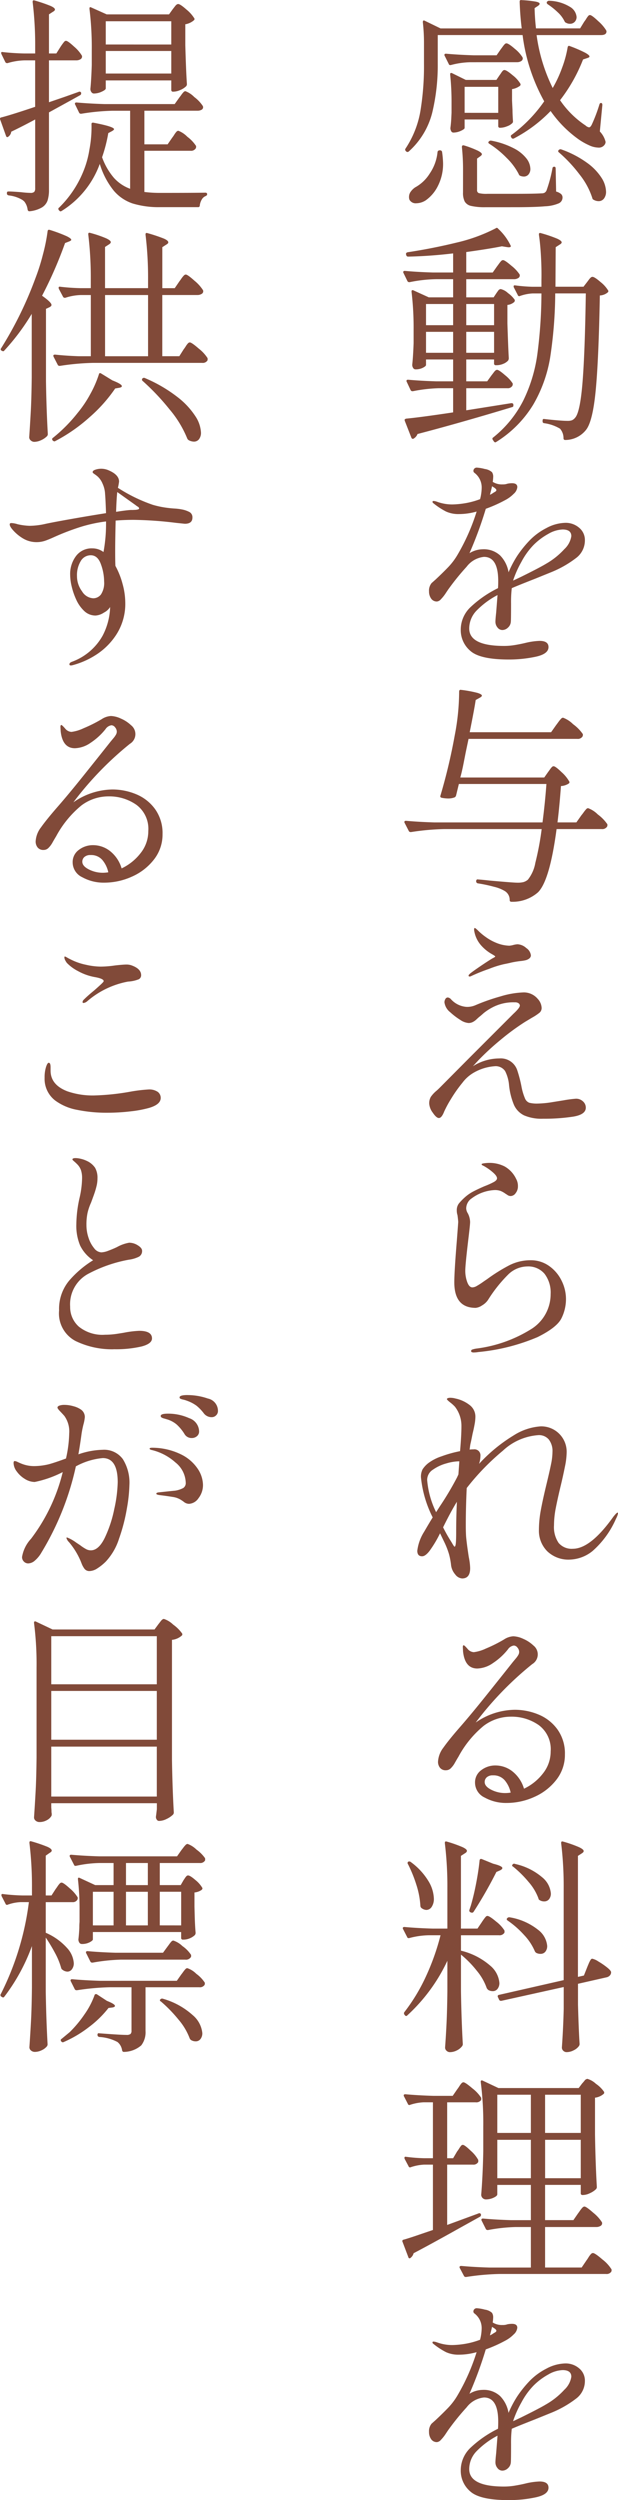 <svg xmlns="http://www.w3.org/2000/svg" width="86.016" height="347.724" viewBox="0 0 86.016 347.724">
  <g id="グループ_248" data-name="グループ 248" transform="translate(-235.632 -636.044)">
    <path id="パス_190" data-name="パス 190" d="M26.944-23.936a4.48,4.48,0,0,0,.288-.416,3.122,3.122,0,0,1,.272-.384.32.32,0,0,1,.24-.128q.256,0,1.152.848a5.7,5.7,0,0,1,1.12,1.3l.032.128q0,.512-.768.512H20.32a23.693,23.693,0,0,0,2.24,7.36,17.017,17.017,0,0,0,1.312-2.832,15.186,15.186,0,0,0,.768-2.832q.064-.288.32-.16a18.857,18.857,0,0,1,2.112.912q.608.336.608.528,0,.128-.32.224l-.576.192a22.538,22.538,0,0,1-3.2,5.664A12.932,12.932,0,0,0,27.136-9.5a.947.947,0,0,0,.48.256q.192,0,.384-.384a22.053,22.053,0,0,0,1.056-2.784q.064-.224.224-.224.192,0,.192.288l-.352,3.68a3.155,3.155,0,0,1,.8,1.44.671.671,0,0,1-.1.352.976.976,0,0,1-.928.448,3.188,3.188,0,0,1-1.264-.32,9.069,9.069,0,0,1-1.424-.8,16.161,16.161,0,0,1-3.936-3.968,19.72,19.72,0,0,1-5.088,3.808.271.271,0,0,1-.352-.064L16.8-7.84q-.16-.224.032-.352a19.75,19.75,0,0,0,4.544-4.672,25.491,25.491,0,0,1-3.008-9.216H6.56v4a28.165,28.165,0,0,1-.768,6.8A10.774,10.774,0,0,1,2.528-5.888a.255.255,0,0,1-.384-.032l-.032-.032A.252.252,0,0,1,2.08-6.3a13.55,13.55,0,0,0,2.064-5.2,38.294,38.294,0,0,0,.5-6.544v-3.008a25.5,25.5,0,0,0-.16-2.816q0-.352.288-.192l2.176,1.056h11.3q-.224-1.76-.288-3.712,0-.288.288-.224a17.09,17.09,0,0,1,1.952.208q.544.112.544.3,0,.128-.224.288l-.48.32q.032,1.376.192,2.816h6.144Zm-5.088-2.432q-.192-.16-.1-.32a.344.344,0,0,1,.32-.16,5.817,5.817,0,0,1,2.864.832,1.825,1.825,0,0,1,.944,1.408.964.964,0,0,1-.256.688.88.88,0,0,1-.672.272,1.014,1.014,0,0,1-.512-.128.38.38,0,0,1-.224-.192,4.184,4.184,0,0,0-.96-1.28A9.824,9.824,0,0,0,21.856-26.368ZM11.072-18.3a11.248,11.248,0,0,0-2.656.384q-.256.064-.32-.128L7.52-19.2a.185.185,0,0,1-.032-.128q0-.16.224-.16,1.76.16,3.9.224h3.136l.576-.832q.1-.128.272-.368a3.208,3.208,0,0,1,.288-.352.336.336,0,0,1,.24-.112q.288,0,1.152.752a4.7,4.7,0,0,1,1.088,1.2l.032.128a.446.446,0,0,1-.24.4,1.067,1.067,0,0,1-.56.144Zm4.1,1.792q.1-.128.224-.32a1.947,1.947,0,0,1,.224-.288.307.307,0,0,1,.224-.1q.288,0,1.136.72a4.418,4.418,0,0,1,1.072,1.168.243.243,0,0,1-.064.32,2.46,2.46,0,0,1-1.088.448v1.6l.064,1.28q0,.576.064,1.536a.38.38,0,0,1-.064.288,1.939,1.939,0,0,1-.752.464,2.616,2.616,0,0,1-.944.208h-.032a.226.226,0,0,1-.256-.256v-.9H10.3v1.184q0,.16-.528.4a2.5,2.5,0,0,1-1.04.24.34.34,0,0,1-.3-.192.873.873,0,0,1-.112-.448q.1-.768.128-1.44l.032-.672V-12.64a36.547,36.547,0,0,0-.192-3.936v-.064q0-.128.08-.16a.259.259,0,0,1,.208.032l1.888.928H14.72Zm-.192,5.248V-14.88H10.3v3.616ZM13.76-6.944q-.256-.16-.1-.32a.355.355,0,0,1,.352-.128,11.218,11.218,0,0,1,3.12,1.056,5.261,5.261,0,0,1,1.776,1.424,2.464,2.464,0,0,1,.544,1.424A1.176,1.176,0,0,1,19.2-2.7a.836.836,0,0,1-.672.3,1.371,1.371,0,0,1-.48-.1.374.374,0,0,1-.224-.256,8.738,8.738,0,0,0-1.68-2.24A13.5,13.5,0,0,0,13.76-6.944Zm-3.68,3.52A29.631,29.631,0,0,0,9.92-6.5q0-.32.32-.224a13.679,13.679,0,0,1,1.92.736q.544.288.544.48,0,.128-.224.288l-.448.32V-.544a.426.426,0,0,0,.24.448A4.53,4.53,0,0,0,13.5,0h3.872q2.592,0,3.616-.064a.915.915,0,0,0,.432-.08.774.774,0,0,0,.272-.3,19.565,19.565,0,0,0,.832-3.1.233.233,0,0,1,.256-.224q.192,0,.192.256l.064,3.2a1.773,1.773,0,0,1,.7.352.651.651,0,0,1,.192.48.885.885,0,0,1-.512.8,5.367,5.367,0,0,1-1.92.416q-1.408.128-4.224.128H13.248a8.531,8.531,0,0,1-2.032-.176,1.361,1.361,0,0,1-.9-.608,2.658,2.658,0,0,1-.24-1.264ZM23.424-5.76q-.192-.16-.032-.32a.324.324,0,0,1,.352-.1A14.036,14.036,0,0,1,27.328-4.32a7.723,7.723,0,0,1,2.032,2.1,3.768,3.768,0,0,1,.624,1.9A1.54,1.54,0,0,1,29.7.656a.926.926,0,0,1-.768.368,1.406,1.406,0,0,1-.672-.192.308.308,0,0,1-.192-.256A10.327,10.327,0,0,0,26.288-2.7,19.661,19.661,0,0,0,23.424-5.76Zm-16.9-.032a.286.286,0,0,1,.288-.256h.1a.275.275,0,0,1,.256.256A13.523,13.523,0,0,1,7.3-4.32a6.759,6.759,0,0,1-.72,3.232A5.348,5.348,0,0,1,4.9.9a2.489,2.489,0,0,1-1.312.416.988.988,0,0,1-.96-.48A.992.992,0,0,1,2.56.416,1.216,1.216,0,0,1,2.8-.3,2.372,2.372,0,0,1,3.424-.9,5.49,5.49,0,0,0,5.44-2.816,6.389,6.389,0,0,0,6.528-5.792ZM14.016,25.28q.128-.16.368-.48t.432-.32q.256,0,1.1.736a4.99,4.99,0,0,1,1.072,1.152.553.553,0,0,1-.032.32.73.73,0,0,1-.7.352H10.528v3.072l6.24-.992h.064a.224.224,0,0,1,.256.192v.128a.2.2,0,0,1-.16.224Q9.536,31.9,3.744,33.408a1.259,1.259,0,0,1-.544.64.13.13,0,0,1-.1.032q-.16,0-.224-.192l-.9-2.3-.032-.128q0-.128.224-.192Q4.032,31.1,8.7,30.4V27.04H6.656a21.022,21.022,0,0,0-3.552.416h-.1a.27.27,0,0,1-.224-.16L2.24,26.144a.185.185,0,0,1-.032-.128q0-.16.224-.16,1.76.16,3.9.224H8.7V23.04H4.928v.768q0,.16-.432.384a2.235,2.235,0,0,1-1.04.224.376.376,0,0,1-.32-.192.789.789,0,0,1-.128-.448q.128-1.184.192-3.008V18.912a42.03,42.03,0,0,0-.288-5.28v-.064q0-.128.08-.16a.259.259,0,0,1,.208.032l2.112.96H8.7V11.872H6.464a19.64,19.64,0,0,0-3.808.416h-.1a.27.27,0,0,1-.224-.16l-.544-1.12a.185.185,0,0,1-.032-.128q0-.16.224-.16,1.76.16,3.9.224H8.7V8.288q-3.2.384-6.272.448a.259.259,0,0,1-.256-.224l-.032-.1V8.352q0-.16.224-.224Q5.76,7.616,9.184,6.784A23.278,23.278,0,0,0,14.624,4.8q.192-.16.352.064a7.734,7.734,0,0,1,1.76,2.4q0,.224-.48.16L15.488,7.3q-1.728.352-4.96.8v2.848h3.68l.608-.864q.1-.128.272-.368a3.274,3.274,0,0,1,.3-.368.369.369,0,0,1,.256-.128q.256,0,1.168.784a5.292,5.292,0,0,1,1.136,1.2.356.356,0,0,1,.032.16.423.423,0,0,1-.24.368,1.067,1.067,0,0,1-.56.144H10.528V14.4h3.808l.384-.576q.064-.1.24-.336a.479.479,0,0,1,.368-.24,2.229,2.229,0,0,1,1.008.56,3.844,3.844,0,0,1,.944.944.38.38,0,0,1-.064.288,1.671,1.671,0,0,1-.96.416v2.592q.1,3.168.192,4.832a.617.617,0,0,1-.1.32,1.844,1.844,0,0,1-.672.448,2.411,2.411,0,0,1-.96.192h-.064a.226.226,0,0,1-.256-.256V23.04H10.528v3.04H13.44ZM27.36,12.256l.24-.32a1.84,1.84,0,0,1,.256-.288.363.363,0,0,1,.24-.1q.288,0,1.12.72a4.479,4.479,0,0,1,1.056,1.168q.1.128-.064.288a1.847,1.847,0,0,1-1.088.416q-.16,8.9-.576,13.216T27.2,32.832a3.7,3.7,0,0,1-2.88,1.408.226.226,0,0,1-.256-.256,2.006,2.006,0,0,0-.48-1.312,5.808,5.808,0,0,0-2.208-.768.233.233,0,0,1-.224-.256v-.1q0-.288.256-.224,2.3.256,3.2.256a1.839,1.839,0,0,0,.624-.08,1.162,1.162,0,0,0,.432-.336q.7-.736,1.04-4.864t.464-12.448H22.912a61.249,61.249,0,0,1-.7,8.88,19.212,19.212,0,0,1-2.352,6.576A15.747,15.747,0,0,1,14.72,34.5q-.192.16-.352-.064l-.128-.192q-.16-.224.032-.352a15.525,15.525,0,0,0,4.192-5.136,21.141,21.141,0,0,0,1.952-6.4,65.794,65.794,0,0,0,.576-8.5H19.776a6.133,6.133,0,0,0-1.76.352.215.215,0,0,1-.32-.128l-.544-1.056a.356.356,0,0,1-.032-.16q0-.16.224-.128a21.866,21.866,0,0,0,2.368.192h1.28V12q.032-1.536-.064-3.28T20.64,5.7V5.632q0-.256.288-.16a18.964,18.964,0,0,1,2.256.768q.624.288.624.512,0,.16-.288.32l-.544.352-.032,5.5h3.9ZM8.7,18.272V15.328H4.928v2.944Zm5.7,0V15.328H10.528v2.944ZM4.928,19.2v2.912H8.7V19.2Zm5.6,0v2.912H14.4V19.2ZM24.352,45.76a2.861,2.861,0,0,1,1.872.672,2.2,2.2,0,0,1,.816,1.792,3.047,3.047,0,0,1-1.248,2.448A14.782,14.782,0,0,1,22.4,52.608l-2.368.96q-2.368.928-3.168,1.28a16.551,16.551,0,0,0-.1,2.112q0,2.272-.032,2.56a1.177,1.177,0,0,1-.4.816,1.148,1.148,0,0,1-.784.336.85.85,0,0,1-.672-.352,1.229,1.229,0,0,1-.288-.8q0-.352.1-1.248l.192-2.464a11.529,11.529,0,0,0-2.9,2.144,3.583,3.583,0,0,0-1.04,2.5q0,2.432,4.864,2.432a9.14,9.14,0,0,0,1.5-.128q.768-.128,1.44-.288a9.731,9.731,0,0,1,1.984-.288q1.248,0,1.248.864,0,.96-1.792,1.344a17.826,17.826,0,0,1-3.744.384q-4,0-5.344-1.2A3.779,3.779,0,0,1,9.76,60.64a4.326,4.326,0,0,1,1.36-3.152,15.532,15.532,0,0,1,3.824-2.64q.032-.352.032-.992,0-3.36-1.984-3.36a3.471,3.471,0,0,0-2.416,1.376A33.643,33.643,0,0,0,8.128,54.88q-.1.128-.448.656a5.6,5.6,0,0,1-.672.848.874.874,0,0,1-.544.32.95.95,0,0,1-.832-.416,1.7,1.7,0,0,1-.288-.992A1.654,1.654,0,0,1,5.7,54.144l.576-.512q1.024-.96,1.76-1.728a9.22,9.22,0,0,0,1.312-1.76,28.66,28.66,0,0,0,2.624-5.952,9.047,9.047,0,0,1-2.464.352,4.129,4.129,0,0,1-1.792-.352,10.082,10.082,0,0,1-1.76-1.152.258.258,0,0,1-.128-.192q0-.128.16-.128a1.864,1.864,0,0,1,.448.1,6.146,6.146,0,0,0,2.176.384,12.254,12.254,0,0,0,1.6-.144,10.957,10.957,0,0,0,2.24-.592,6.581,6.581,0,0,0,.224-1.568,2.547,2.547,0,0,0-.992-2.08.347.347,0,0,1-.16-.256.457.457,0,0,1,.512-.48,5.75,5.75,0,0,1,1.088.192,1.85,1.85,0,0,1,.992.448,1.137,1.137,0,0,1,.16.7,5.2,5.2,0,0,1-.064.64,2.391,2.391,0,0,0,1.376.352,1.792,1.792,0,0,0,.672-.1,3.256,3.256,0,0,1,.64-.064q.736,0,.736.544a1.43,1.43,0,0,1-.5.928,4.766,4.766,0,0,1-1.232.9,19.209,19.209,0,0,1-2.656,1.184,53.632,53.632,0,0,1-2.272,6.176A3.593,3.593,0,0,1,12.8,49.44a3.344,3.344,0,0,1,2.448.864,4.344,4.344,0,0,1,1.168,2.336,14.628,14.628,0,0,1,1.248-2.352A15.837,15.837,0,0,1,19.3,48.256a8.787,8.787,0,0,1,2.368-1.76A5.811,5.811,0,0,1,24.352,45.76Zm-10.24-5.088q0,.1-.288,1.184a2.139,2.139,0,0,0,.384-.208,2.336,2.336,0,0,1,.288-.176q.224-.128.224-.256t-.256-.32Zm7.52,10.784a10.488,10.488,0,0,0,2.544-2.032,3.122,3.122,0,0,0,.976-1.808q0-.928-1.216-.928a4.273,4.273,0,0,0-1.984.608,9.034,9.034,0,0,0-2.08,1.568,10.253,10.253,0,0,0-1.664,2.32,14.573,14.573,0,0,0-1.152,2.576v.032l.416-.192.672-.32Q20.736,52,21.632,51.456Zm.288,28.96q.1-.128.256-.352a2.77,2.77,0,0,1,.272-.336.336.336,0,0,1,.24-.112q.256,0,1.1.816a5.138,5.138,0,0,1,1.072,1.3q.1.128-.064.288a2.23,2.23,0,0,1-1.088.352q-.192,2.688-.48,5.056h2.624l.7-.992q.16-.192.32-.416a4.374,4.374,0,0,1,.32-.4.431.431,0,0,1,.288-.176,3.727,3.727,0,0,1,1.36.88,5.676,5.676,0,0,1,1.328,1.36.553.553,0,0,1-.032.32.794.794,0,0,1-.768.352H23.1q-.96,7.2-2.592,8.8a5.348,5.348,0,0,1-3.68,1.312.226.226,0,0,1-.256-.256,1.426,1.426,0,0,0-.7-1.248,5.187,5.187,0,0,0-1.456-.576,20.372,20.372,0,0,0-2.256-.48.286.286,0,0,1-.256-.288v-.032q.032-.288.288-.224.512.032,1.664.16.7.064,2.064.176t1.744.112a3.327,3.327,0,0,0,.816-.08,1.714,1.714,0,0,0,.624-.336,5.211,5.211,0,0,0,1.04-2.352,39.7,39.7,0,0,0,.88-4.688H7.424a34.309,34.309,0,0,0-4.576.416h-.1a.27.27,0,0,1-.224-.16l-.576-1.12a.185.185,0,0,1-.032-.128q0-.16.224-.16,1.76.16,3.9.224h15.1q.352-2.688.544-5.344H9.5L9.12,83.648a.432.432,0,0,1-.192.288A2.41,2.41,0,0,1,8,84.1a4.584,4.584,0,0,1-.9-.1q-.256-.064-.16-.32A78.174,78.174,0,0,0,8.928,75.3a32.217,32.217,0,0,0,.608-6.048q0-.32.288-.256a16.588,16.588,0,0,1,2.256.416q.624.192.624.384,0,.128-.288.288l-.576.32q-.128.96-.832,4.48H22.336l.7-.992q.1-.128.32-.432a4.139,4.139,0,0,1,.368-.448A.4.4,0,0,1,24,72.864a3.9,3.9,0,0,1,1.392.9,5.747,5.747,0,0,1,1.36,1.376.553.553,0,0,1-.032.32.761.761,0,0,1-.736.352H10.848l-.384,1.824q-.1.512-.32,1.632T9.7,81.184h11.68ZM11.008,108.864q-.16,0-.16-.128,0-.1.256-.32.448-.352,1.488-1.056t1.584-1.024q.384-.192.384-.256t-.384-.288a5.81,5.81,0,0,1-1.6-1.28,4.021,4.021,0,0,1-.96-2.144q0-.256.1-.256t.576.48a8.305,8.305,0,0,0,.96.784,6.927,6.927,0,0,0,1.408.784,5.172,5.172,0,0,0,1.856.416,2.845,2.845,0,0,0,.56-.1,2.835,2.835,0,0,1,.592-.1,1.954,1.954,0,0,1,1.216.528,1.417,1.417,0,0,1,.64,1.008q0,.448-.672.672a5.532,5.532,0,0,1-.768.128,12.578,12.578,0,0,0-1.344.224q-.224.064-.96.208a13.818,13.818,0,0,0-2.08.656,25.579,25.579,0,0,0-2.464.992A.516.516,0,0,1,11.008,108.864Zm14.784,16.992a1.389,1.389,0,0,1,.976.368,1.155,1.155,0,0,1,.4.88q0,.96-1.76,1.248a26.363,26.363,0,0,1-4.192.288,6.1,6.1,0,0,1-2.64-.464,2.969,2.969,0,0,1-1.408-1.456,9.58,9.58,0,0,1-.688-2.784,5.311,5.311,0,0,0-.544-1.92,1.581,1.581,0,0,0-1.5-.672,6.733,6.733,0,0,0-2.816.864A5.175,5.175,0,0,0,10,123.632,18.9,18.9,0,0,0,8.4,125.9a15.216,15.216,0,0,0-.944,1.744q-.352.9-.736.9-.352,0-.848-.736a2.383,2.383,0,0,1-.5-1.248,1.776,1.776,0,0,1,.224-.96,4.26,4.26,0,0,1,.768-.832q.16-.128.512-.48l4.1-4.128,6.112-6.112q.9-.832.9-1.152a.412.412,0,0,0-.16-.3.811.811,0,0,0-.544-.144,6.221,6.221,0,0,0-2.784.544,7.415,7.415,0,0,0-1.552.96q-.464.416-.56.48-.16.128-.432.384a2.127,2.127,0,0,1-.544.384,1.3,1.3,0,0,1-.56.128A2.386,2.386,0,0,1,9.7,114.9a9.47,9.47,0,0,1-1.408-1.072,2.094,2.094,0,0,1-.8-1.376A.9.9,0,0,1,7.616,112a.391.391,0,0,1,.352-.224.777.777,0,0,1,.384.192,3.227,3.227,0,0,0,2.24,1.12,2.931,2.931,0,0,0,1.184-.224,27.67,27.67,0,0,1,3.5-1.232,12.371,12.371,0,0,1,3.248-.56,2.52,2.52,0,0,1,1.952.9,1.953,1.953,0,0,1,.544,1.248.856.856,0,0,1-.288.672,7.277,7.277,0,0,1-1.056.7l-.96.576a32.261,32.261,0,0,0-3.344,2.448,36.364,36.364,0,0,0-3.184,2.928l-.736.8a6.9,6.9,0,0,1,3.68-1.088,2.413,2.413,0,0,1,2.5,1.664,18.056,18.056,0,0,1,.576,2.208,7.859,7.859,0,0,0,.5,1.7,1.064,1.064,0,0,0,.592.592,4.36,4.36,0,0,0,1.184.112,14.057,14.057,0,0,0,2.08-.208l1.5-.24A16.6,16.6,0,0,1,25.792,125.856Zm-14.176,35.3q-.416,0-.416-.192a.229.229,0,0,1,.176-.224,3.477,3.477,0,0,1,.528-.128,18.8,18.8,0,0,0,7.728-2.752,5.718,5.718,0,0,0,2.64-4.832,4.286,4.286,0,0,0-.848-2.816,2.96,2.96,0,0,0-2.416-1.024,3.848,3.848,0,0,0-2.672,1.152,19.664,19.664,0,0,0-2.768,3.488,2.525,2.525,0,0,1-.848.784,1.909,1.909,0,0,1-.88.336q-2.976,0-2.976-3.552,0-1.5.352-5.792.192-2.5.192-2.592,0-.192-.1-.96a2.015,2.015,0,0,1-.1-.64,1.54,1.54,0,0,1,.288-.976,8.154,8.154,0,0,1,.928-.944,5.721,5.721,0,0,1,1.088-.736q.608-.32,1.568-.736a10.571,10.571,0,0,0,1.312-.592q.416-.24.416-.5,0-.32-.544-.8a7.165,7.165,0,0,0-1.152-.832,2,2,0,0,0-.272-.144q-.176-.08-.176-.176t.4-.144a5.588,5.588,0,0,1,.624-.048,4.646,4.646,0,0,1,2.192.5,3.891,3.891,0,0,1,1.584,1.712,2.027,2.027,0,0,1,.256,1.024,1.513,1.513,0,0,1-.32.976.884.884,0,0,1-.672.4.8.8,0,0,1-.464-.144,3.063,3.063,0,0,0-.272-.176,3.145,3.145,0,0,0-.672-.384,2.272,2.272,0,0,0-.832-.128,5.766,5.766,0,0,0-3.2,1.152,1.651,1.651,0,0,0-.576.64,1.7,1.7,0,0,0-.192.768,1.383,1.383,0,0,0,.224.672,2.725,2.725,0,0,1,.32,1.216q0,.352-.224,2.208-.448,3.744-.448,4.544a4.581,4.581,0,0,0,.272,1.6q.272.736.72.736a1.334,1.334,0,0,0,.624-.208q.368-.208.784-.5t.608-.416a23.823,23.823,0,0,1,3.12-1.952,6.47,6.47,0,0,1,2.96-.7,4.355,4.355,0,0,1,2.56.784,5.368,5.368,0,0,1,1.744,2.032,5.727,5.727,0,0,1,.624,2.592,5.991,5.991,0,0,1-.624,2.656q-.624,1.28-3.328,2.624a27.665,27.665,0,0,1-8.24,2.08A3.918,3.918,0,0,1,11.616,161.152Zm19.968,22.272q.064,0,.064.1a2.71,2.71,0,0,1-.288.768,12.726,12.726,0,0,1-3.264,4.48,5.288,5.288,0,0,1-3.136,1.184,4.248,4.248,0,0,1-3.168-1.168,4.041,4.041,0,0,1-1.152-2.96,15.348,15.348,0,0,1,.272-2.784q.272-1.472.816-3.712.416-1.728.608-2.688a8.654,8.654,0,0,0,.192-1.664,2.61,2.61,0,0,0-.512-1.728,1.779,1.779,0,0,0-1.44-.608,8.032,8.032,0,0,0-4.944,2.16,33.475,33.475,0,0,0-5.04,5.2q-.128,2.72-.128,5.12,0,1.28.064,1.856.1.992.352,2.624a8.692,8.692,0,0,1,.192,1.536q0,1.44-1.12,1.44a1.319,1.319,0,0,1-.96-.56,2.409,2.409,0,0,1-.576-1.264,9.84,9.84,0,0,0-.288-1.552,11.06,11.06,0,0,0-.64-1.648L6.88,186.3a15.918,15.918,0,0,1-1.472,2.464q-.576.736-1.024.736-.672,0-.672-.768a6.363,6.363,0,0,1,.96-2.656q.8-1.376,1.184-1.984a15.662,15.662,0,0,1-1.632-5.568,2.258,2.258,0,0,1,.224-1.12,3.554,3.554,0,0,1,.8-.864,6.417,6.417,0,0,1,1.84-.944,16.8,16.8,0,0,1,2.576-.72q.192-2.176.192-3.488a4.339,4.339,0,0,0-.9-2.688,5.045,5.045,0,0,0-.656-.592q-.464-.368-.464-.464t.144-.144a.955.955,0,0,1,.3-.048,2.785,2.785,0,0,1,.736.1,4.84,4.84,0,0,1,1.968.9,2.017,2.017,0,0,1,.816,1.664,6.085,6.085,0,0,1-.112,1.04q-.112.624-.272,1.264l-.128.64q-.064.32-.128.608a4.318,4.318,0,0,0-.1.512q-.032.256-.064.48a3.924,3.924,0,0,1,.544-.032.835.835,0,0,1,.96.928,3.445,3.445,0,0,1-.192,1.088,22.261,22.261,0,0,1,4.832-3.968,8,8,0,0,1,3.744-1.248,3.533,3.533,0,0,1,3.616,3.712,10.287,10.287,0,0,1-.24,1.9q-.24,1.2-.528,2.416-.48,1.984-.736,3.3a12.755,12.755,0,0,0-.256,2.432,3.924,3.924,0,0,0,.64,2.448,2.366,2.366,0,0,0,1.984.816q2.464,0,5.632-4.448Q31.456,183.424,31.584,183.424Zm-26.5-4.576a12.369,12.369,0,0,0,1.248,4.512l.512-.8a42.85,42.85,0,0,0,2.4-4.032l.192-.416.128-1.824H9.44a6.631,6.631,0,0,0-1.68.288,5.935,5.935,0,0,0-1.856.864A1.687,1.687,0,0,0,5.088,178.848ZM8.9,188.16q.128,0,.176-.48t.048-1.536q0-2.176.1-4.224-.832,1.344-1.92,3.552.448.9.96,1.728.128.192.352.576T8.9,188.16Zm8.352,22.688a8.59,8.59,0,0,1,3.36.672,6.115,6.115,0,0,1,2.624,2.08,5.718,5.718,0,0,1,1.024,3.456,5.609,5.609,0,0,1-1.184,3.52,7.9,7.9,0,0,1-3.056,2.384,9.323,9.323,0,0,1-3.888.848,6.118,6.118,0,0,1-3.04-.752,2.292,2.292,0,0,1-1.344-2.064,2.081,2.081,0,0,1,.864-1.744,3.192,3.192,0,0,1,1.984-.656,3.817,3.817,0,0,1,2.368.832,4.787,4.787,0,0,1,1.6,2.4,7.251,7.251,0,0,0,2.656-2.144,4.878,4.878,0,0,0,1.056-3.04,4.166,4.166,0,0,0-1.664-3.664,6.569,6.569,0,0,0-3.872-1.168,6.259,6.259,0,0,0-3.776,1.264,14.287,14.287,0,0,0-3.52,4.3q-.16.256-.48.816a3.284,3.284,0,0,1-.608.816.941.941,0,0,1-.64.256,1,1,0,0,1-.848-.352,1.321,1.321,0,0,1-.272-.832,3.515,3.515,0,0,1,.752-1.968q.752-1.072,2.288-2.832,1.568-1.792,3.744-4.512t2.656-3.328l.992-1.248.4-.48a3.151,3.151,0,0,0,.352-.5.844.844,0,0,0,.112-.4.937.937,0,0,0-.24-.608.664.664,0,0,0-.5-.288,1.2,1.2,0,0,0-.832.544,8.961,8.961,0,0,1-2.08,1.9,4.021,4.021,0,0,1-2.176.752q-1.728,0-1.984-2.368l-.032-.608q0-.256.128-.256.1,0,.544.512a1.191,1.191,0,0,0,.864.448,5.55,5.55,0,0,0,1.664-.5,19.934,19.934,0,0,0,2.528-1.264,2.6,2.6,0,0,1,1.312-.448,3.6,3.6,0,0,1,1.36.352,4.832,4.832,0,0,1,1.424.928,1.571,1.571,0,0,1-.16,2.592,45.789,45.789,0,0,0-7.872,8.128A9.678,9.678,0,0,1,17.248,210.848Zm-1.28,11.584a5.406,5.406,0,0,0,.736-.064,3.934,3.934,0,0,0-.816-1.7,2.036,2.036,0,0,0-1.648-.7,1.217,1.217,0,0,0-.864.272.87.87,0,0,0-.288.656q0,.608.912,1.072A4.278,4.278,0,0,0,15.968,222.432Zm-3.3,17.984q.1-.16.272-.4t.288-.368a.32.32,0,0,1,.24-.128q.288,0,1.216.784a4.8,4.8,0,0,1,1.152,1.232.808.808,0,0,1,0,.32.794.794,0,0,1-.768.352H9.792v2.144a9.606,9.606,0,0,1,4.048,2.064,3.533,3.533,0,0,1,1.3,2.416,1.291,1.291,0,0,1-.256.832.819.819,0,0,1-.672.32,1.234,1.234,0,0,1-.608-.16.977.977,0,0,1-.224-.256A7.783,7.783,0,0,0,12,247.152,14.3,14.3,0,0,0,9.792,244.9v5.088q.064,3.968.256,7.36a.468.468,0,0,1-.1.288,1.982,1.982,0,0,1-.736.592,2.13,2.13,0,0,1-.96.24.668.668,0,0,1-.464-.192.592.592,0,0,1-.208-.448q.128-1.76.208-3.472t.112-4.336V245.76a24.2,24.2,0,0,1-5.568,7.584.2.2,0,0,1-.352-.032l-.032-.032a.29.29,0,0,1-.032-.384A25.41,25.41,0,0,0,4.9,247.968a32.958,32.958,0,0,0,2.048-5.76H5.28a11.248,11.248,0,0,0-2.656.384q-.256.064-.32-.128l-.576-1.12a.185.185,0,0,1-.032-.128q0-.16.224-.16,1.76.16,3.9.224H7.9v-5.632a49.6,49.6,0,0,0-.352-6.24v-.064q0-.256.288-.16a18.4,18.4,0,0,1,2.176.768q.608.288.608.512,0,.192-.288.352l-.544.352V241.28h2.3Zm14.688,6.24q.064-.16.208-.5a3.75,3.75,0,0,1,.256-.512q.112-.176.24-.176a2.493,2.493,0,0,1,.848.384,10.153,10.153,0,0,1,1.216.832q.56.448.56.672a.642.642,0,0,1-.176.448.865.865,0,0,1-.464.256l-3.968.9v2.912q.1,3.616.224,5.44a.518.518,0,0,1-.1.32,1.944,1.944,0,0,1-.72.576,2.117,2.117,0,0,1-.976.256.651.651,0,0,1-.48-.192.614.614,0,0,1-.192-.448q.192-2.688.256-5.376v-3.04l-8.672,1.92h-.1a.27.27,0,0,1-.224-.16l-.16-.352a.185.185,0,0,1-.032-.128q0-.16.192-.192l8.992-2.048v-12.8a49.6,49.6,0,0,0-.352-6.24v-.064q0-.256.288-.16a16.807,16.807,0,0,1,2.224.784q.624.3.624.528,0,.16-.256.32l-.544.352V248l.832-.192Zm-14.976-14.88q.064-.256.32-.16l1.568.64q1.28.32,1.28.608,0,.16-.32.32l-.512.224a59.1,59.1,0,0,1-3.168,5.536.268.268,0,0,1-.352.1l-.1-.032a.273.273,0,0,1-.128-.352l.192-.576q.416-1.408.752-3.168T12.384,231.776Zm-9.984.512a.212.212,0,0,1-.032-.192.206.206,0,0,1,.1-.128.334.334,0,0,1,.352.064,9.166,9.166,0,0,1,2.432,2.624,5,5,0,0,1,.768,2.432,2,2,0,0,1-.3,1.168.9.9,0,0,1-.752.432,1.21,1.21,0,0,1-.7-.288.434.434,0,0,1-.128-.32,11.684,11.684,0,0,0-.56-2.9A18.418,18.418,0,0,0,2.4,232.288Zm14.656.384q-.256-.128-.064-.32a.243.243,0,0,1,.32-.064,8.65,8.65,0,0,1,3.76,1.84,3.25,3.25,0,0,1,1.232,2.256,1.226,1.226,0,0,1-.256.816.836.836,0,0,1-.672.3,1.124,1.124,0,0,1-.608-.16.308.308,0,0,1-.192-.256,7.3,7.3,0,0,0-1.36-2.272A15.177,15.177,0,0,0,17.056,232.672Zm-.768,7.488q-.224-.16-.064-.32a.355.355,0,0,1,.352-.128,8.567,8.567,0,0,1,3.936,1.728,3.167,3.167,0,0,1,1.28,2.24,1.226,1.226,0,0,1-.256.816.836.836,0,0,1-.672.3,1.27,1.27,0,0,1-.576-.128.541.541,0,0,1-.224-.256,7.605,7.605,0,0,0-1.488-2.24A12.981,12.981,0,0,0,16.288,240.16ZM26.08,280.9q.1-.128.288-.4a3.276,3.276,0,0,1,.336-.416.4.4,0,0,1,.272-.144q.256,0,1.232.864a5.5,5.5,0,0,1,1.2,1.312.356.356,0,0,1,.032.16.423.423,0,0,1-.24.368,1.068,1.068,0,0,1-.56.144H21.5v5.632h5.088l.672-.992q.1-.128.288-.432a2.675,2.675,0,0,1,.336-.448.4.4,0,0,1,.272-.144q.288,0,1.328.9a5.219,5.219,0,0,1,1.264,1.376.553.553,0,0,1-.032.32.787.787,0,0,1-.736.32H15.1a34.305,34.305,0,0,0-4.576.416h-.1a.27.27,0,0,1-.224-.16l-.576-1.088a.185.185,0,0,1-.032-.128q0-.16.256-.16,1.728.16,3.872.224H19.52v-5.632H17.312a23.376,23.376,0,0,0-3.744.416h-.1a.27.27,0,0,1-.224-.16l-.576-1.152a.185.185,0,0,1-.032-.128q0-.16.224-.16,1.76.16,3.9.224H19.52v-4.9H14.848v1.312q0,.224-.512.464a2.532,2.532,0,0,1-1.088.24.656.656,0,0,1-.64-.64q.224-2.752.288-6.08v-3.392a44.762,44.762,0,0,0-.352-6.208v-.064q0-.128.08-.16a.259.259,0,0,1,.208.032l2.176,1.024H26.176l.48-.64q.1-.1.32-.368a.6.6,0,0,1,.416-.272,2.956,2.956,0,0,1,1.184.688,4.284,4.284,0,0,1,1.12,1.1.243.243,0,0,1-.064.32,2.252,2.252,0,0,1-1.184.512v5.088q.064,4,.256,7.328a.434.434,0,0,1-.128.32,2.953,2.953,0,0,1-.832.544,2.308,2.308,0,0,1-.96.256H26.72a.226.226,0,0,1-.256-.256v-1.152H21.5v4.9H25.44ZM9.248,272.288a4.48,4.48,0,0,0,.288-.416,3.12,3.12,0,0,1,.272-.384.32.32,0,0,1,.24-.128q.256,0,1.1.816a4.724,4.724,0,0,1,1.04,1.264.808.808,0,0,1,0,.32.761.761,0,0,1-.736.352H7.872V282.5l4.352-1.6a.185.185,0,0,1,.128-.032.227.227,0,0,1,.224.16v.1a.277.277,0,0,1-.128.224l-2.88,1.6Q5.7,285.12,3.2,286.432a1.163,1.163,0,0,1-.416.64.182.182,0,0,1-.192.064.2.2,0,0,1-.128-.16l-.8-2.112a.185.185,0,0,1-.032-.128q0-.16.192-.192.8-.224,2.464-.8l1.6-.544v-9.088H4.64a6.844,6.844,0,0,0-1.824.352.215.215,0,0,1-.32-.128l-.544-1.024-.032-.128q0-.224.256-.16a22.369,22.369,0,0,0,2.432.192h1.28V265.44H4.608a6.968,6.968,0,0,0-1.888.352.215.215,0,0,1-.32-.128l-.544-1.056a.185.185,0,0,1-.032-.128q0-.16.224-.16,1.76.16,3.9.224H8.64l.64-.928q.128-.16.3-.432a2.533,2.533,0,0,1,.3-.4.369.369,0,0,1,.256-.128q.256,0,1.248.848a5.262,5.262,0,0,1,1.216,1.3.808.808,0,0,1,0,.32.823.823,0,0,1-.768.32H7.872v7.776H8.7ZM19.52,269.7v-5.312H14.848V269.7Zm6.944,0v-5.312H21.5V269.7Zm-11.616.96V276H19.52v-5.344Zm6.656,0V276h4.96v-5.344Zm2.848,31.1a2.861,2.861,0,0,1,1.872.672,2.2,2.2,0,0,1,.816,1.792,3.047,3.047,0,0,1-1.248,2.448,14.782,14.782,0,0,1-3.392,1.936l-2.368.96q-2.368.928-3.168,1.28a16.551,16.551,0,0,0-.1,2.112q0,2.272-.032,2.56a1.177,1.177,0,0,1-.4.816,1.148,1.148,0,0,1-.784.336.85.85,0,0,1-.672-.352,1.229,1.229,0,0,1-.288-.8q0-.352.1-1.248l.192-2.464a11.528,11.528,0,0,0-2.9,2.144,3.583,3.583,0,0,0-1.04,2.5q0,2.432,4.864,2.432a9.141,9.141,0,0,0,1.5-.128q.768-.128,1.44-.288a9.732,9.732,0,0,1,1.984-.288q1.248,0,1.248.864,0,.96-1.792,1.344a17.825,17.825,0,0,1-3.744.384q-4,0-5.344-1.2A3.779,3.779,0,0,1,9.76,316.64a4.326,4.326,0,0,1,1.36-3.152,15.531,15.531,0,0,1,3.824-2.64q.032-.352.032-.992,0-3.36-1.984-3.36a3.471,3.471,0,0,0-2.416,1.376,33.64,33.64,0,0,0-2.448,3.008q-.1.128-.448.656a5.6,5.6,0,0,1-.672.848.874.874,0,0,1-.544.32.95.95,0,0,1-.832-.416,1.7,1.7,0,0,1-.288-.992,1.654,1.654,0,0,1,.352-1.152l.576-.512q1.024-.96,1.76-1.728a9.221,9.221,0,0,0,1.312-1.76,28.661,28.661,0,0,0,2.624-5.952,9.046,9.046,0,0,1-2.464.352,4.129,4.129,0,0,1-1.792-.352,10.081,10.081,0,0,1-1.76-1.152.258.258,0,0,1-.128-.192q0-.128.16-.128a1.864,1.864,0,0,1,.448.1,6.146,6.146,0,0,0,2.176.384,12.253,12.253,0,0,0,1.6-.144,10.957,10.957,0,0,0,2.24-.592,6.581,6.581,0,0,0,.224-1.568,2.547,2.547,0,0,0-.992-2.08.347.347,0,0,1-.16-.256.457.457,0,0,1,.512-.48,5.749,5.749,0,0,1,1.088.192,1.85,1.85,0,0,1,.992.448,1.137,1.137,0,0,1,.16.7,5.2,5.2,0,0,1-.064.64,2.391,2.391,0,0,0,1.376.352,1.792,1.792,0,0,0,.672-.1,3.256,3.256,0,0,1,.64-.064q.736,0,.736.544a1.43,1.43,0,0,1-.5.928,4.766,4.766,0,0,1-1.232.9,19.208,19.208,0,0,1-2.656,1.184,53.634,53.634,0,0,1-2.272,6.176,3.593,3.593,0,0,1,1.824-.544,3.345,3.345,0,0,1,2.448.864,4.344,4.344,0,0,1,1.168,2.336,14.627,14.627,0,0,1,1.248-2.352,15.835,15.835,0,0,1,1.632-2.032,8.786,8.786,0,0,1,2.368-1.76A5.811,5.811,0,0,1,24.352,301.76Zm-10.24-5.088q0,.1-.288,1.184a2.139,2.139,0,0,0,.384-.208,2.338,2.338,0,0,1,.288-.176q.224-.128.224-.256t-.256-.32Zm7.52,10.784a10.488,10.488,0,0,0,2.544-2.032,3.122,3.122,0,0,0,.976-1.808q0-.928-1.216-.928a4.273,4.273,0,0,0-1.984.608,9.034,9.034,0,0,0-2.08,1.568,10.253,10.253,0,0,0-1.664,2.32,14.573,14.573,0,0,0-1.152,2.576v.032l.416-.192.672-.32Q20.736,308,21.632,307.456Z" transform="translate(290 663)" fill="#814a39"/>
    <path id="パス_189" data-name="パス 189" d="M10.016-20.384q.1-.16.272-.4t.288-.368a.32.32,0,0,1,.24-.128q.256,0,1.12.8a5.258,5.258,0,0,1,1.088,1.248l.032.128a.446.446,0,0,1-.24.4,1.132,1.132,0,0,1-.592.144H8.448v5.824l2.24-.768,1.888-.672a.185.185,0,0,1,.128-.032.227.227,0,0,1,.224.16v.1a.277.277,0,0,1-.128.224l-1.152.64-3.2,1.76V-.576a4.865,4.865,0,0,1-.192,1.5,1.85,1.85,0,0,1-.768.96,4.219,4.219,0,0,1-1.728.544H5.7q-.16,0-.224-.224a2.244,2.244,0,0,0-.48-1.152L4.768.864a4.654,4.654,0,0,0-1.92-.64Q2.592.16,2.592-.032V-.1q0-.224.192-.224.384,0,.864.032t.9.064a12.9,12.9,0,0,0,1.312.1A.739.739,0,0,0,6.4-.272a.749.749,0,0,0,.128-.5v-9.568Q4.8-9.408,3.2-8.64a1.01,1.01,0,0,1-.416.7l-.128.064q-.128,0-.192-.192l-.8-2.24a.185.185,0,0,1-.032-.128q0-.16.192-.192,1.376-.352,4.7-1.472V-18.56h-1.5a8.771,8.771,0,0,0-2.336.384h-.1a.27.27,0,0,1-.224-.16l-.544-1.12-.032-.128q0-.192.256-.128,1.44.16,2.944.192H6.528v-.9a49.6,49.6,0,0,0-.352-6.24v-.064q0-.256.288-.16a21.119,21.119,0,0,1,2.208.752q.608.272.608.5,0,.16-.288.32l-.544.352v5.44H9.472Zm15.648-5.28q.1-.128.336-.432t.432-.3q.288,0,1.152.768a4.876,4.876,0,0,1,1.088,1.216q.1.128-.064.288a2.432,2.432,0,0,1-1.184.544v2.912q.1,3.616.224,5.408a.434.434,0,0,1-.128.32,2.556,2.556,0,0,1-.816.512,2.458,2.458,0,0,1-.944.224h-.032a.226.226,0,0,1-.256-.256v-1.312h-9.12v1.12q0,.192-.56.448a2.641,2.641,0,0,1-1.1.256.415.415,0,0,1-.336-.192.726.726,0,0,1-.144-.448q.128-1.28.192-3.328v-2.016a43.777,43.777,0,0,0-.32-5.792v-.064q0-.128.064-.16a.227.227,0,0,1,.192.032l2.144.96h8.672Zm-.192,4.9V-24h-9.12v3.232Zm-9.12.9v3.136h9.12v-3.136ZM25.6-7.808q.128-.16.3-.432a2.534,2.534,0,0,1,.3-.4.369.369,0,0,1,.256-.128,3.5,3.5,0,0,1,1.248.832,5.093,5.093,0,0,1,1.216,1.28.553.553,0,0,1-.032.32.761.761,0,0,1-.736.352H21.728V-.256a17.6,17.6,0,0,0,2.336.128q4.448,0,6.144-.032.256,0,.256.224,0,.16-.224.256a1.084,1.084,0,0,0-.528.48,2.154,2.154,0,0,0-.272.8.226.226,0,0,1-.256.256H23.936a12.543,12.543,0,0,1-3.808-.5A5.893,5.893,0,0,1,17.456-.448,10.94,10.94,0,0,1,15.52-4.16a12.843,12.843,0,0,1-5.28,6.528q-.224.16-.352-.032l-.064-.064q-.16-.224.032-.352A14.8,14.8,0,0,0,13.12-2.848a13.552,13.552,0,0,0,.96-3.328,16.5,16.5,0,0,0,.288-3.488v-.064a.157.157,0,0,1,.08-.144.269.269,0,0,1,.208-.016q2.848.544,2.848.9,0,.1-.256.256l-.544.288a20.862,20.862,0,0,1-.864,3.36,9.124,9.124,0,0,0,1.648,2.864A5.606,5.606,0,0,0,19.744-.7V-11.552H17.28a30.872,30.872,0,0,0-4.32.416h-.1a.27.27,0,0,1-.224-.16l-.544-1.12a.185.185,0,0,1-.032-.128q0-.16.224-.16,1.76.16,3.9.224h9.76l.64-.9q.128-.16.3-.4a3.274,3.274,0,0,1,.3-.368.369.369,0,0,1,.256-.128,3.419,3.419,0,0,1,1.232.816,4.978,4.978,0,0,1,1.2,1.264l.032.128a.415.415,0,0,1-.224.384,1.151,1.151,0,0,1-.576.128H21.728V-6.88H24.96ZM6.048,16.7A30.719,30.719,0,0,1,2.24,21.792q-.128.192-.352.032H1.856q-.224-.16-.064-.352A51.691,51.691,0,0,0,6.56,11.744,28.711,28.711,0,0,0,7.6,8.464a24.938,24.938,0,0,0,.656-3.248q.032-.288.32-.192a20.7,20.7,0,0,1,2.32.864q.656.32.656.512,0,.1-.288.224l-.576.224a57.608,57.608,0,0,1-3.2,7.328Q8.8,15.1,8.8,15.456a.245.245,0,0,1-.08.176.793.793,0,0,1-.208.144L8.032,16V26.08q.064,4,.256,7.328a.434.434,0,0,1-.128.32,2.725,2.725,0,0,1-.816.544A2.3,2.3,0,0,1,6.4,34.5a.725.725,0,0,1-.48-.192.576.576,0,0,1-.224-.448q.128-1.888.224-3.664t.128-4.656Zm20.544-4.512q.1-.128.288-.4a3.275,3.275,0,0,1,.336-.416.4.4,0,0,1,.272-.144q.256,0,1.216.864a5.57,5.57,0,0,1,1.184,1.312.356.356,0,0,1,.032.16.423.423,0,0,1-.24.368,1.067,1.067,0,0,1-.56.144h-4.9v8.512h2.368l.608-.96q.128-.16.3-.432a2.534,2.534,0,0,1,.3-.4.369.369,0,0,1,.256-.128q.256,0,1.248.864a5.438,5.438,0,0,1,1.216,1.312.808.808,0,0,1,0,.32.761.761,0,0,1-.736.352H14.56a34.308,34.308,0,0,0-4.576.416h-.1a.27.27,0,0,1-.224-.16l-.576-1.12-.032-.128q0-.16.256-.16,1.44.16,3.264.224h1.7V14.08H12.864a7.438,7.438,0,0,0-2.144.384h-.1a.27.27,0,0,1-.224-.16l-.576-1.088-.032-.128q0-.224.256-.16,1.344.16,2.752.192h1.472V11.9a49.6,49.6,0,0,0-.352-6.24V5.6q0-.256.288-.16a16.068,16.068,0,0,1,2.208.752q.64.3.64.528,0,.16-.256.32l-.544.352V13.12H22.24V11.936a49.6,49.6,0,0,0-.352-6.24V5.632q0-.256.288-.16a22.226,22.226,0,0,1,2.256.752q.624.272.624.528,0,.16-.288.32l-.544.352v5.7h1.728ZM22.24,14.08H16.256v8.512H22.24ZM15.392,25.12q.064-.288.32-.128l1.568.96q1.312.512,1.312.8,0,.16-.352.224l-.576.1a21.036,21.036,0,0,1-3.568,4A23.245,23.245,0,0,1,9.312,34.4a.13.13,0,0,1-.1.032A.369.369,0,0,1,8.96,34.3q-.16-.224.032-.352a21.408,21.408,0,0,0,3.456-3.488,16.07,16.07,0,0,0,1.76-2.624A15.045,15.045,0,0,0,15.392,25.12Zm6.08.9a.233.233,0,0,1,0-.352.3.3,0,0,1,.352-.032,20.08,20.08,0,0,1,4.5,2.624,10.781,10.781,0,0,1,2.512,2.688,4.521,4.521,0,0,1,.768,2.24,1.463,1.463,0,0,1-.272.944.88.88,0,0,1-.72.336,1.593,1.593,0,0,1-.7-.192.541.541,0,0,1-.224-.256,15,15,0,0,0-2.48-4.064A32.3,32.3,0,0,0,21.472,26.016Zm5.344,17.856a3.729,3.729,0,0,1,1.216.4.823.823,0,0,1,.384.752q0,.864-1.056.864-.032,0-1.248-.128a52.867,52.867,0,0,0-5.856-.416q-1.312,0-2.528.1-.064,2.752-.064,4.192,0,1.536.032,2.112A11.008,11.008,0,0,1,18.7,54.288a9.927,9.927,0,0,1,.368,2.512,7.9,7.9,0,0,1-1.248,4.512,9.406,9.406,0,0,1-2.912,2.864,11.373,11.373,0,0,1-3.072,1.36,1.356,1.356,0,0,1-.32.064q-.224,0-.224-.16,0-.224.352-.352a8.056,8.056,0,0,0,4.272-3.632,9.18,9.18,0,0,0,1.04-3.824v-.16a2.1,2.1,0,0,1-.848.768,2.384,2.384,0,0,1-1.168.416A2.266,2.266,0,0,1,13.328,58a4.968,4.968,0,0,1-1.1-1.584,9.517,9.517,0,0,1-.608-1.76,7.279,7.279,0,0,1-.224-1.7,4.129,4.129,0,0,1,.816-2.576A2.71,2.71,0,0,1,14.5,49.312a2.556,2.556,0,0,1,1.536.512,21.456,21.456,0,0,0,.352-4.256,20.489,20.489,0,0,0-3.5.752,33.78,33.78,0,0,0-3.728,1.424q-.7.32-1.248.512a3.741,3.741,0,0,1-1.248.192,3.638,3.638,0,0,1-1.824-.512,5.873,5.873,0,0,1-1.28-1.024q-.576-.608-.576-.928,0-.192.224-.192a3.261,3.261,0,0,1,.864.16,8.537,8.537,0,0,0,1.664.224,10.3,10.3,0,0,0,2.3-.288q1.216-.256,3.664-.688t4.688-.784q-.064-1.888-.128-2.624A3.857,3.857,0,0,0,15.9,40.3a2.758,2.758,0,0,0-.672-.976,4.828,4.828,0,0,0-.464-.352q-.24-.16-.24-.256,0-.224.4-.352a2.564,2.564,0,0,1,.784-.128,2.6,2.6,0,0,1,1.12.256q1.376.608,1.376,1.536a7.235,7.235,0,0,1-.16.864,22.08,22.08,0,0,0,4.864,2.368,12.842,12.842,0,0,0,1.664.368q.768.112,1.344.144A7.977,7.977,0,0,1,26.816,43.872Zm-6.88.1q.16,0,.464-.016a1.838,1.838,0,0,0,.448-.064q.144-.048.144-.144,0-.128-.208-.256a1.709,1.709,0,0,1-.272-.192l-2.56-1.824q-.1.9-.16,2.752Q19.232,44,19.936,43.968ZM14.592,56.256a1.349,1.349,0,0,0,1.1-.544,2.908,2.908,0,0,0,.432-1.792,7.093,7.093,0,0,0-.448-2.4q-.448-1.248-1.408-1.248a1.6,1.6,0,0,0-1.392.8,3.777,3.777,0,0,0-.528,2.112,3.515,3.515,0,0,0,.7,2.1A1.946,1.946,0,0,0,14.592,56.256Zm2.656,26.592a8.59,8.59,0,0,1,3.36.672,6.115,6.115,0,0,1,2.624,2.08,5.718,5.718,0,0,1,1.024,3.456,5.609,5.609,0,0,1-1.184,3.52,7.9,7.9,0,0,1-3.056,2.384,9.322,9.322,0,0,1-3.888.848,6.118,6.118,0,0,1-3.04-.752,2.292,2.292,0,0,1-1.344-2.064,2.081,2.081,0,0,1,.864-1.744,3.192,3.192,0,0,1,1.984-.656,3.817,3.817,0,0,1,2.368.832,4.787,4.787,0,0,1,1.6,2.4,7.251,7.251,0,0,0,2.656-2.144,4.878,4.878,0,0,0,1.056-3.04,4.166,4.166,0,0,0-1.664-3.664,6.569,6.569,0,0,0-3.872-1.168,6.259,6.259,0,0,0-3.776,1.264,14.287,14.287,0,0,0-3.52,4.3q-.16.256-.48.816a3.284,3.284,0,0,1-.608.816.941.941,0,0,1-.64.256,1,1,0,0,1-.848-.352,1.321,1.321,0,0,1-.272-.832,3.515,3.515,0,0,1,.752-1.968Q8.1,87.04,9.632,85.28q1.568-1.792,3.744-4.512t2.656-3.328l.992-1.248.4-.48a3.15,3.15,0,0,0,.352-.5.844.844,0,0,0,.112-.4.937.937,0,0,0-.24-.608.664.664,0,0,0-.5-.288,1.2,1.2,0,0,0-.832.544,8.961,8.961,0,0,1-2.08,1.9,4.021,4.021,0,0,1-2.176.752q-1.728,0-1.984-2.368l-.032-.608q0-.256.128-.256.1,0,.544.512a1.191,1.191,0,0,0,.864.448,5.55,5.55,0,0,0,1.664-.5,19.934,19.934,0,0,0,2.528-1.264,2.6,2.6,0,0,1,1.312-.448,3.6,3.6,0,0,1,1.36.352,4.832,4.832,0,0,1,1.424.928,1.571,1.571,0,0,1-.16,2.592A45.789,45.789,0,0,0,11.84,84.64,9.678,9.678,0,0,1,17.248,82.848Zm-1.28,11.584a5.407,5.407,0,0,0,.736-.064,3.934,3.934,0,0,0-.816-1.7,2.036,2.036,0,0,0-1.648-.7,1.217,1.217,0,0,0-.864.272.87.87,0,0,0-.288.656q0,.608.912,1.072A4.278,4.278,0,0,0,15.968,94.432ZM13.28,112.544q-.16,0-.16-.128a.533.533,0,0,1,.192-.352q.544-.544,1.408-1.248.512-.448.928-.832t.416-.48q0-.352-1.312-.576a7.539,7.539,0,0,1-2.256-.816,5.886,5.886,0,0,1-1.552-1.136,2.159,2.159,0,0,1-.24-.384.892.892,0,0,1-.112-.384q0-.128.064-.128l.128.032q.1.064.3.176t.592.3a8.409,8.409,0,0,0,1.92.64,9.565,9.565,0,0,0,2.048.256,14.214,14.214,0,0,0,1.984-.16q1.152-.128,1.6-.128a2.127,2.127,0,0,1,.672.1q1.376.48,1.376,1.376a.623.623,0,0,1-.336.576,4.652,4.652,0,0,1-1.488.32,12.031,12.031,0,0,0-5.7,2.752A1,1,0,0,1,13.28,112.544Zm3.264,15.264a20.333,20.333,0,0,1-4.176-.4,7.4,7.4,0,0,1-3.056-1.3,3.8,3.8,0,0,1-1.472-3.168,4.737,4.737,0,0,1,.192-1.472q.192-.608.384-.608.256,0,.256.608v.48q0,1.984,2.336,2.88a10.815,10.815,0,0,0,3.776.576,33.093,33.093,0,0,0,5.088-.544,21.626,21.626,0,0,1,2.432-.288,2.1,2.1,0,0,1,1.264.32,1.02,1.02,0,0,1,.432.864q0,.9-1.6,1.376a15.771,15.771,0,0,1-2.544.48A27.528,27.528,0,0,1,16.544,127.808Zm.9,32.9a11.626,11.626,0,0,1-5.3-1.152A4.325,4.325,0,0,1,9.856,155.3a6.138,6.138,0,0,1,1.392-4.128,14.271,14.271,0,0,1,3.344-2.848,5.166,5.166,0,0,1-1.808-2.048,7.093,7.093,0,0,1-.528-2.944,17.4,17.4,0,0,1,.448-3.68,13,13,0,0,0,.352-2.72,3.482,3.482,0,0,0-.16-1.152,2.246,2.246,0,0,0-.544-.832q-.224-.224-.432-.4t-.208-.24q0-.192.448-.192a3.246,3.246,0,0,1,.768.112,3.767,3.767,0,0,1,.768.272,2.787,2.787,0,0,1,1.168.96,2.785,2.785,0,0,1,.336,1.472A4.534,4.534,0,0,1,15.072,138q-.128.528-.288.992t-.224.624q-.032.1-.256.7a7.437,7.437,0,0,0-.48,1.392,7.714,7.714,0,0,0-.16,1.712,5.5,5.5,0,0,0,.3,1.808,4.393,4.393,0,0,0,.784,1.44,1.338,1.338,0,0,0,.992.56,2.988,2.988,0,0,0,.96-.224q.608-.224,1.216-.512a5.36,5.36,0,0,1,1.7-.608,2.251,2.251,0,0,1,1.2.368q.592.368.592.752a.885.885,0,0,1-.448.832,4.463,4.463,0,0,1-1.408.416,19.357,19.357,0,0,0-5.5,1.888,4.809,4.809,0,0,0-2.656,4.64,3.631,3.631,0,0,0,1.216,2.784,5.222,5.222,0,0,0,3.648,1.12,10.927,10.927,0,0,0,1.664-.128q.832-.128.992-.16a14.139,14.139,0,0,1,2.08-.256q1.792,0,1.792,1.056,0,.736-1.44,1.12A15.763,15.763,0,0,1,17.44,160.7Zm10.3,6.368a8.681,8.681,0,0,1,2.816.48,1.751,1.751,0,0,1,1.408,1.7.83.83,0,0,1-.272.656.843.843,0,0,1-.56.24,1.368,1.368,0,0,1-1.12-.512,6.052,6.052,0,0,0-1.04-1.088,5.168,5.168,0,0,0-1.36-.7,3.412,3.412,0,0,0-.48-.144,1.9,1.9,0,0,1-.368-.112.206.206,0,0,1-.144-.192Q26.624,167.072,27.744,167.072ZM15.9,174.688a3.225,3.225,0,0,1,2.832,1.3,6.176,6.176,0,0,1,.912,3.6,21.348,21.348,0,0,1-.352,3.264,24.743,24.743,0,0,1-1.088,4.192,8.38,8.38,0,0,1-1.824,3.168,6.877,6.877,0,0,1-1.184.96,2.1,2.1,0,0,1-1.088.384.843.843,0,0,1-.72-.32,3.033,3.033,0,0,1-.4-.736q-.16-.416-.224-.544a10.229,10.229,0,0,0-1.536-2.432,1.269,1.269,0,0,1-.352-.576q0-.064.1-.064a5.5,5.5,0,0,1,1.248.7l.576.384a5.884,5.884,0,0,0,.832.544,1.42,1.42,0,0,0,.64.16q1.088,0,1.936-1.728a17.058,17.058,0,0,0,1.328-4.016,18.978,18.978,0,0,0,.48-3.728q0-3.36-2.08-3.36a9.523,9.523,0,0,0-3.744,1.152,39.078,39.078,0,0,1-4.8,12,4.2,4.2,0,0,1-.9,1.1,1.472,1.472,0,0,1-.928.4.831.831,0,0,1-.608-.256.868.868,0,0,1-.256-.64,4.887,4.887,0,0,1,1.248-2.528,25.156,25.156,0,0,0,4.416-9.28,15.085,15.085,0,0,1-3.9,1.376,2.616,2.616,0,0,1-1.36-.416,3.8,3.8,0,0,1-1.136-1.04,2.04,2.04,0,0,1-.448-1.168q0-.288.16-.288a1.091,1.091,0,0,1,.4.128q.272.128.432.192a4.666,4.666,0,0,0,1.856.384,8.851,8.851,0,0,0,2.112-.272q.864-.24,2.336-.784a17.1,17.1,0,0,0,.448-3.488,3.718,3.718,0,0,0-.672-2.432q-.224-.256-.592-.64t-.368-.512q0-.192.272-.288a2.1,2.1,0,0,1,.688-.1,4.66,4.66,0,0,1,1.28.192,3.253,3.253,0,0,1,1.056.48,1.272,1.272,0,0,1,.512,1.024,5.381,5.381,0,0,1-.192,1.024q-.16.64-.256,1.248-.224,1.664-.448,2.912A10.842,10.842,0,0,1,15.9,174.688Zm8.9-4.256q-.1-.032-.336-.1a1.126,1.126,0,0,1-.352-.144.245.245,0,0,1-.112-.208q0-.32,1.024-.32a7.079,7.079,0,0,1,2.928.624,1.988,1.988,0,0,1,1.392,1.84.836.836,0,0,1-.3.672,1.082,1.082,0,0,1-.72.256,1.13,1.13,0,0,1-1.024-.576,6.136,6.136,0,0,0-1.072-1.3A3.7,3.7,0,0,0,24.8,170.432ZM22.848,174.4a9.166,9.166,0,0,1,4.048.96,5.894,5.894,0,0,1,2.288,2.016,4.164,4.164,0,0,1,.7,2.144,2.962,2.962,0,0,1-.624,1.9,1.714,1.714,0,0,1-1.3.784,1.147,1.147,0,0,1-.7-.24,4.468,4.468,0,0,0-.384-.272,2.9,2.9,0,0,0-1.216-.448q-.768-.128-1.824-.256-.448-.064-.448-.192,0-.16.384-.192,2.08-.224,2.176-.224a3.476,3.476,0,0,0,1.2-.384.819.819,0,0,0,.336-.736,3.736,3.736,0,0,0-1.44-2.816,7.562,7.562,0,0,0-3.3-1.728q-.288-.064-.288-.192T22.848,174.4ZM8.768,224.448q.032.32.032.512a1.346,1.346,0,0,0,.032.32v.144a.561.561,0,0,1-.032.176,1.59,1.59,0,0,1-.656.608,2.053,2.053,0,0,1-1.008.256.807.807,0,0,1-.544-.192.576.576,0,0,1-.224-.448q.128-1.888.224-3.664T6.72,217.5V204.992a44.762,44.762,0,0,0-.352-6.208v-.064q0-.128.08-.16a.259.259,0,0,1,.208.032l2.3,1.088H23.136l.544-.736q.1-.128.336-.432t.432-.3a3.368,3.368,0,0,1,1.28.784,5.311,5.311,0,0,1,1.248,1.232.243.243,0,0,1-.064.32,2.442,2.442,0,0,1-1.344.576v16.672q.064,4,.256,7.328a.434.434,0,0,1-.128.32,3.237,3.237,0,0,1-.88.592,2.4,2.4,0,0,1-1.04.272.365.365,0,0,1-.3-.144.734.734,0,0,1-.144-.336,1.346,1.346,0,0,1,.032-.32l.1-.832v-.832H8.768ZM23.456,207.3v-6.688H8.768V207.3Zm0,7.712v-6.784H8.768v6.784Zm-14.688.96v6.944H23.456v-6.944Zm.608,19.808q.1-.128.272-.384a2.823,2.823,0,0,1,.3-.384.369.369,0,0,1,.256-.128q.256,0,1.136.8a5.177,5.177,0,0,1,1.1,1.248.553.553,0,0,1-.032.32.73.73,0,0,1-.7.352H8v4.256a8.494,8.494,0,0,1,2.96,2.112,3.466,3.466,0,0,1,.944,2.112,1.359,1.359,0,0,1-.256.848.776.776,0,0,1-.64.336,1.156,1.156,0,0,1-.672-.256.412.412,0,0,1-.192-.256,9.936,9.936,0,0,0-.864-2.1A23.9,23.9,0,0,0,8,242.528v7.488q.064,3.968.256,7.36a.468.468,0,0,1-.1.288,2.008,2.008,0,0,1-.736.544,2.19,2.19,0,0,1-.928.224.807.807,0,0,1-.544-.192.576.576,0,0,1-.224-.448q.128-1.888.224-3.664t.128-4.656v-5.76a26.466,26.466,0,0,1-3.84,7.04q-.128.192-.352.032l-.1-.064a.252.252,0,0,1-.032-.352,39.1,39.1,0,0,0,3.9-12.768H4.48a6.133,6.133,0,0,0-1.76.352.215.215,0,0,1-.32-.128l-.544-1.056-.032-.128q0-.224.256-.16,1.312.16,2.624.192H6.08v-1.056a49.6,49.6,0,0,0-.352-6.24v-.064q0-.256.288-.16a21.121,21.121,0,0,1,2.208.752q.608.272.608.528,0,.16-.288.32L8,231.136v5.536h.8Zm17.792-1.216.192-.288a1.947,1.947,0,0,1,.224-.288.307.307,0,0,1,.224-.1q.288,0,1.024.64a4.018,4.018,0,0,1,.96,1.088q.064.128-.1.288a2.062,2.062,0,0,1-.992.352v1.984l.032,1.216q.032,1.344.128,2.432a.574.574,0,0,1-.1.288,2.26,2.26,0,0,1-.688.448,2.221,2.221,0,0,1-.912.192H27.1a.226.226,0,0,1-.256-.256v-.8H14.56v1.024q0,.16-.448.4a2.278,2.278,0,0,1-1.088.24.4.4,0,0,1-.352-.192.789.789,0,0,1-.128-.448q.1-.832.128-1.632,0-.48.032-.8v-1.536a36.162,36.162,0,0,0-.224-4.384v-.064q0-.128.064-.16a.227.227,0,0,1,.192.032l2.144.992h2.56V232.16H15.488a16.513,16.513,0,0,0-3.232.384q-.256.064-.32-.128l-.576-1.12a.185.185,0,0,1-.032-.128q0-.16.224-.16,1.76.16,3.9.224H26.272l.608-.864q.128-.16.272-.352a3.279,3.279,0,0,1,.3-.352.442.442,0,0,1,.288-.16,3.442,3.442,0,0,1,1.232.784,5.053,5.053,0,0,1,1.2,1.2.808.808,0,0,1,0,.32.761.761,0,0,1-.736.352H23.872v3.072h2.912Zm-4.96.672V232.16h-3.04v3.072Zm-4.768.928H14.56v4.672h2.88Zm4.768,0h-3.04v4.672h3.04Zm4.64,4.672V236.16H23.872v4.672ZM18.464,245.6a25.862,25.862,0,0,0-3.936.416h-.1a.27.27,0,0,1-.224-.16l-.576-1.152a.185.185,0,0,1-.032-.128q0-.16.224-.16,1.76.16,3.9.224H24.32l.608-.832q.1-.128.272-.368a3.273,3.273,0,0,1,.3-.368.369.369,0,0,1,.256-.128,3.3,3.3,0,0,1,1.264.768,4.513,4.513,0,0,1,1.2,1.216.654.654,0,0,1,0,.288.805.805,0,0,1-.8.384Zm-1.536,3.84a34.308,34.308,0,0,0-4.576.416h-.1a.27.27,0,0,1-.224-.16l-.544-1.088a.185.185,0,0,1-.032-.128q0-.16.224-.16,1.76.16,3.9.224H26.24l.608-.864q.128-.16.3-.4a3.273,3.273,0,0,1,.3-.368.369.369,0,0,1,.256-.128,3.2,3.2,0,0,1,1.248.784,4.705,4.705,0,0,1,1.184,1.232.553.553,0,0,1-.032.32.787.787,0,0,1-.736.32H21.888v6.08a2.985,2.985,0,0,1-.592,2,3.762,3.762,0,0,1-2.384.912h-.064q-.16,0-.224-.224a1.8,1.8,0,0,0-.64-1.152,6.134,6.134,0,0,0-2.528-.7.286.286,0,0,1-.256-.288q0-.288.256-.224,2.912.224,3.776.224a.877.877,0,0,0,.56-.128.579.579,0,0,0,.144-.448V249.44Zm-2.144,1.12a.2.2,0,0,1,.144-.16.24.24,0,0,1,.208.032l1.376.9q1.12.448,1.12.7,0,.16-.352.224l-.544.064a14.509,14.509,0,0,1-2.7,2.64,16.421,16.421,0,0,1-3.536,2.1.243.243,0,0,1-.32-.064l-.032-.032q-.16-.224.064-.352l1.12-.928a16.214,16.214,0,0,0,2.064-2.48A11.168,11.168,0,0,0,14.784,250.56Zm9.248.864q-.256-.128-.064-.32a.334.334,0,0,1,.352-.064,10.488,10.488,0,0,1,4.128,2.272,3.746,3.746,0,0,1,1.344,2.5,1.291,1.291,0,0,1-.256.832.819.819,0,0,1-.672.32,1.234,1.234,0,0,1-.608-.16.541.541,0,0,1-.224-.256,8.759,8.759,0,0,0-1.568-2.624A19.308,19.308,0,0,0,24.032,251.424Z" transform="translate(234 663)" fill="#814a39"/>
  </g>
</svg>
